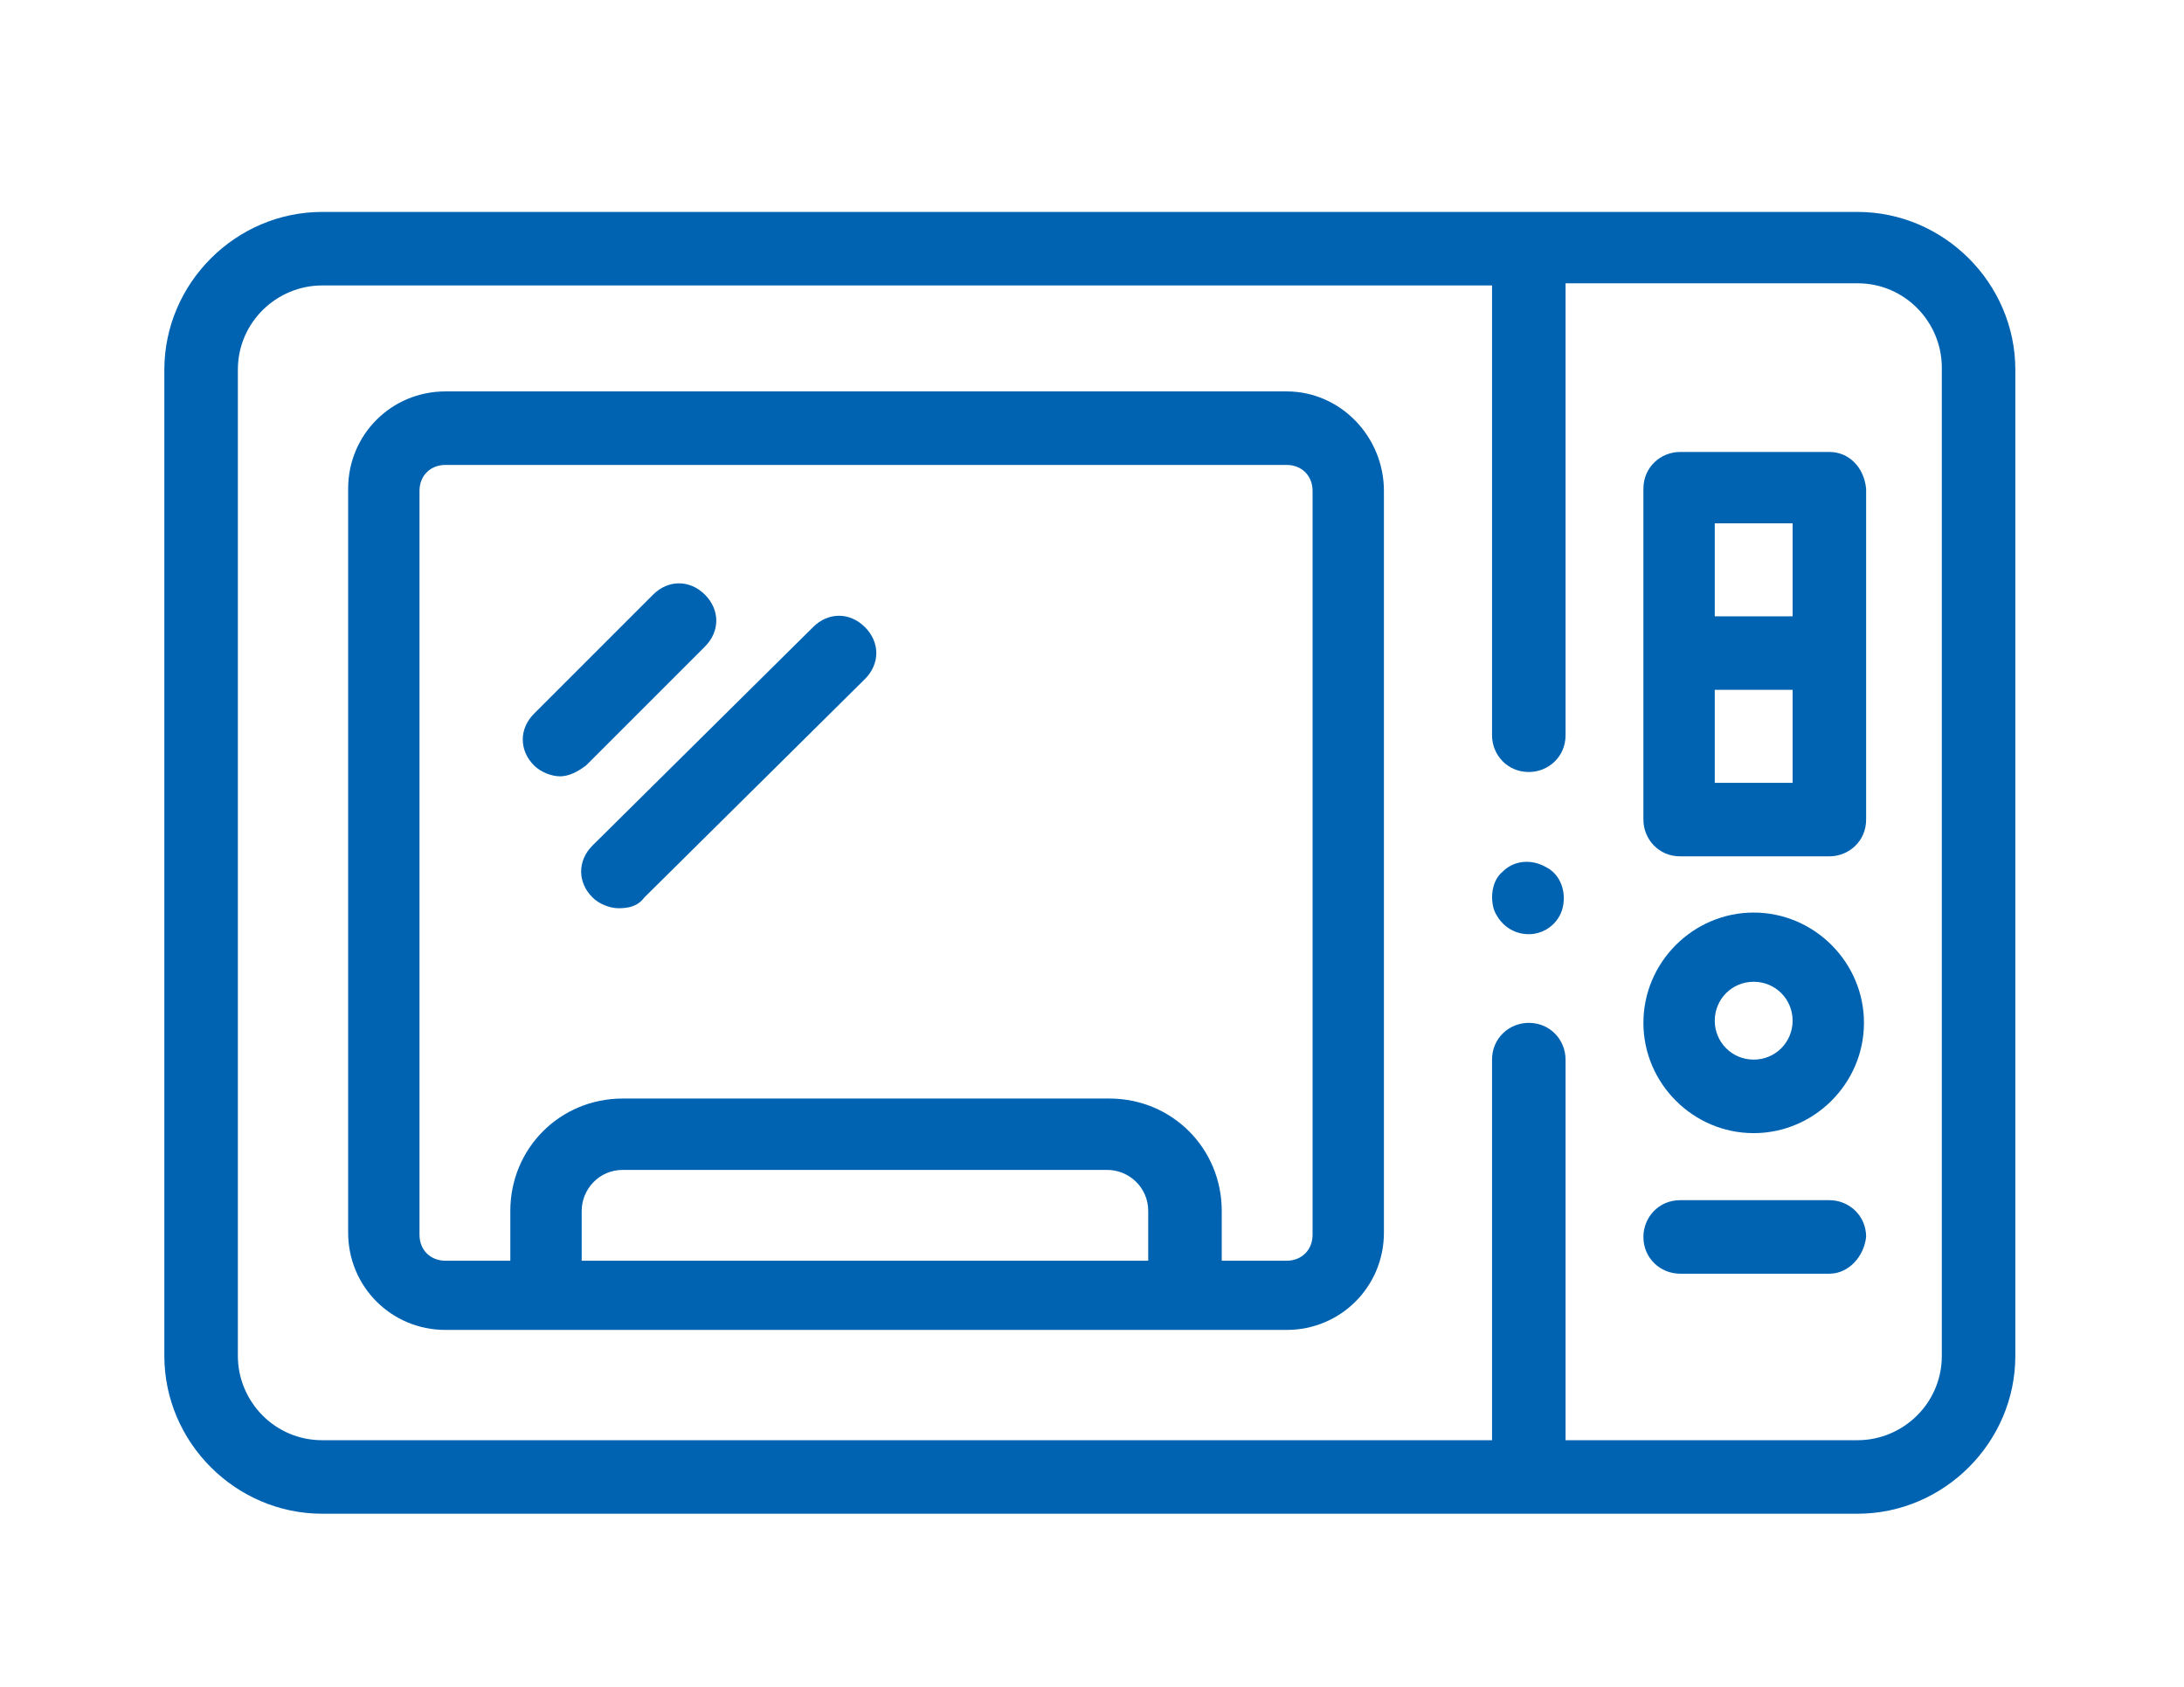 <?xml version="1.0" encoding="utf-8"?>
<!-- Generator: Adobe Illustrator 24.0.0, SVG Export Plug-In . SVG Version: 6.00 Build 0)  -->
<svg version="1.1" id="Layer_1" xmlns="http://www.w3.org/2000/svg" xmlns:xlink="http://www.w3.org/1999/xlink" x="0px" y="0px"
	 viewBox="0 0 101 78" style="enable-background:new 0 0 101 78;" xml:space="preserve">
<style type="text/css">
	.st0{fill:#0063B1;}
</style>
<g>
	<g>
		<g>
			<g>
				<path class="st0" d="M85.9,9.8h-71c-4,0-7.3,3.3-7.3,7.3v45.6c0,4,3.3,7.3,7.3,7.3h71c4,0,7.3-3.3,7.3-7.3V17.1
					C93.2,13.1,89.9,9.8,85.9,9.8L85.9,9.8z M89.8,62.7c0,2.2-1.8,3.9-3.9,3.9H72.4V49c0-0.9-0.7-1.7-1.7-1.7
					c-0.9,0-1.7,0.7-1.7,1.7v17.6H14.9c-2.2,0-3.9-1.8-3.9-3.9V17.1c0-2.2,1.8-3.9,3.9-3.9h54.1v20.8c0,0.9,0.7,1.7,1.7,1.7
					c0.9,0,1.7-0.7,1.7-1.7V13.1h13.5c2.2,0,3.9,1.8,3.9,3.9L89.8,62.7L89.8,62.7z"/>
				<path class="st0" d="M59.5,18.1H20.6c-2.5,0-4.5,2-4.5,4.5v34.4c0,2.5,2,4.5,4.5,4.5h38.9c2.5,0,4.5-2,4.5-4.5V22.7
					C64,20.2,62,18.1,59.5,18.1L59.5,18.1z M26.9,58.3v-2.3c0-1,0.8-1.9,1.9-1.9h22.4c1,0,1.9,0.8,1.9,1.9v2.3H26.9z M60.7,57.1
					c0,0.7-0.5,1.2-1.2,1.2h-3v-2.3c0-2.9-2.3-5.2-5.2-5.2H28.8c-2.9,0-5.2,2.3-5.2,5.2v2.3h-3c-0.7,0-1.2-0.5-1.2-1.2V22.7
					c0-0.7,0.5-1.2,1.2-1.2h38.9c0.7,0,1.2,0.5,1.2,1.2L60.7,57.1L60.7,57.1z"/>
				<path class="st0" d="M84.6,20.9h-6.9c-0.9,0-1.7,0.7-1.7,1.7v15.3c0,0.9,0.7,1.7,1.7,1.7h6.9c0.9,0,1.7-0.7,1.7-1.7V22.6
					C86.2,21.6,85.5,20.9,84.6,20.9z M79.3,24.2h3.6v4.3h-3.6V24.2z M82.9,36.2h-3.6v-4.3h3.6V36.2z"/>
			</g>
		</g>
		<g>
			<path class="st0" d="M70.7,43.2c-0.7,0-1.3-0.4-1.6-1.1c-0.2-0.6-0.1-1.4,0.4-1.8c0.5-0.5,1.3-0.6,2-0.2c0.6,0.3,0.9,1,0.8,1.7
				C72.2,42.6,71.5,43.2,70.7,43.2L70.7,43.2z"/>
		</g>
	</g>
	<g>
		<g>
			<path class="st0" d="M25.9,35.9c-0.4,0-0.9-0.2-1.2-0.5c-0.7-0.7-0.7-1.7,0-2.4l5.5-5.5c0.7-0.7,1.7-0.7,2.4,0
				c0.7,0.7,0.7,1.7,0,2.4l-5.5,5.5C26.7,35.7,26.3,35.9,25.9,35.9z"/>
		</g>
		<g>
			<path class="st0" d="M28.6,42c-0.4,0-0.9-0.2-1.2-0.5c-0.7-0.7-0.7-1.7,0-2.4L37.6,29c0.7-0.7,1.7-0.7,2.4,0
				c0.7,0.7,0.7,1.7,0,2.4L29.8,41.5C29.5,41.9,29.1,42,28.6,42z"/>
		</g>
	</g>
	<g>
		<path class="st0" d="M84.6,58.9h-6.9c-0.9,0-1.7-0.7-1.7-1.7c0-0.9,0.7-1.7,1.7-1.7h6.9c0.9,0,1.7,0.7,1.7,1.7
			C86.2,58.1,85.5,58.9,84.6,58.9z"/>
	</g>
	<path class="st0" d="M81.1,52.4c-2.8,0-5.1-2.3-5.1-5.1s2.3-5.1,5.1-5.1s5.1,2.3,5.1,5.1S83.9,52.4,81.1,52.4z M81.1,45.4
		c-1,0-1.8,0.8-1.8,1.8c0,1,0.8,1.8,1.8,1.8s1.8-0.8,1.8-1.8C82.9,46.2,82.1,45.4,81.1,45.4z"/>
</g>
</svg>
